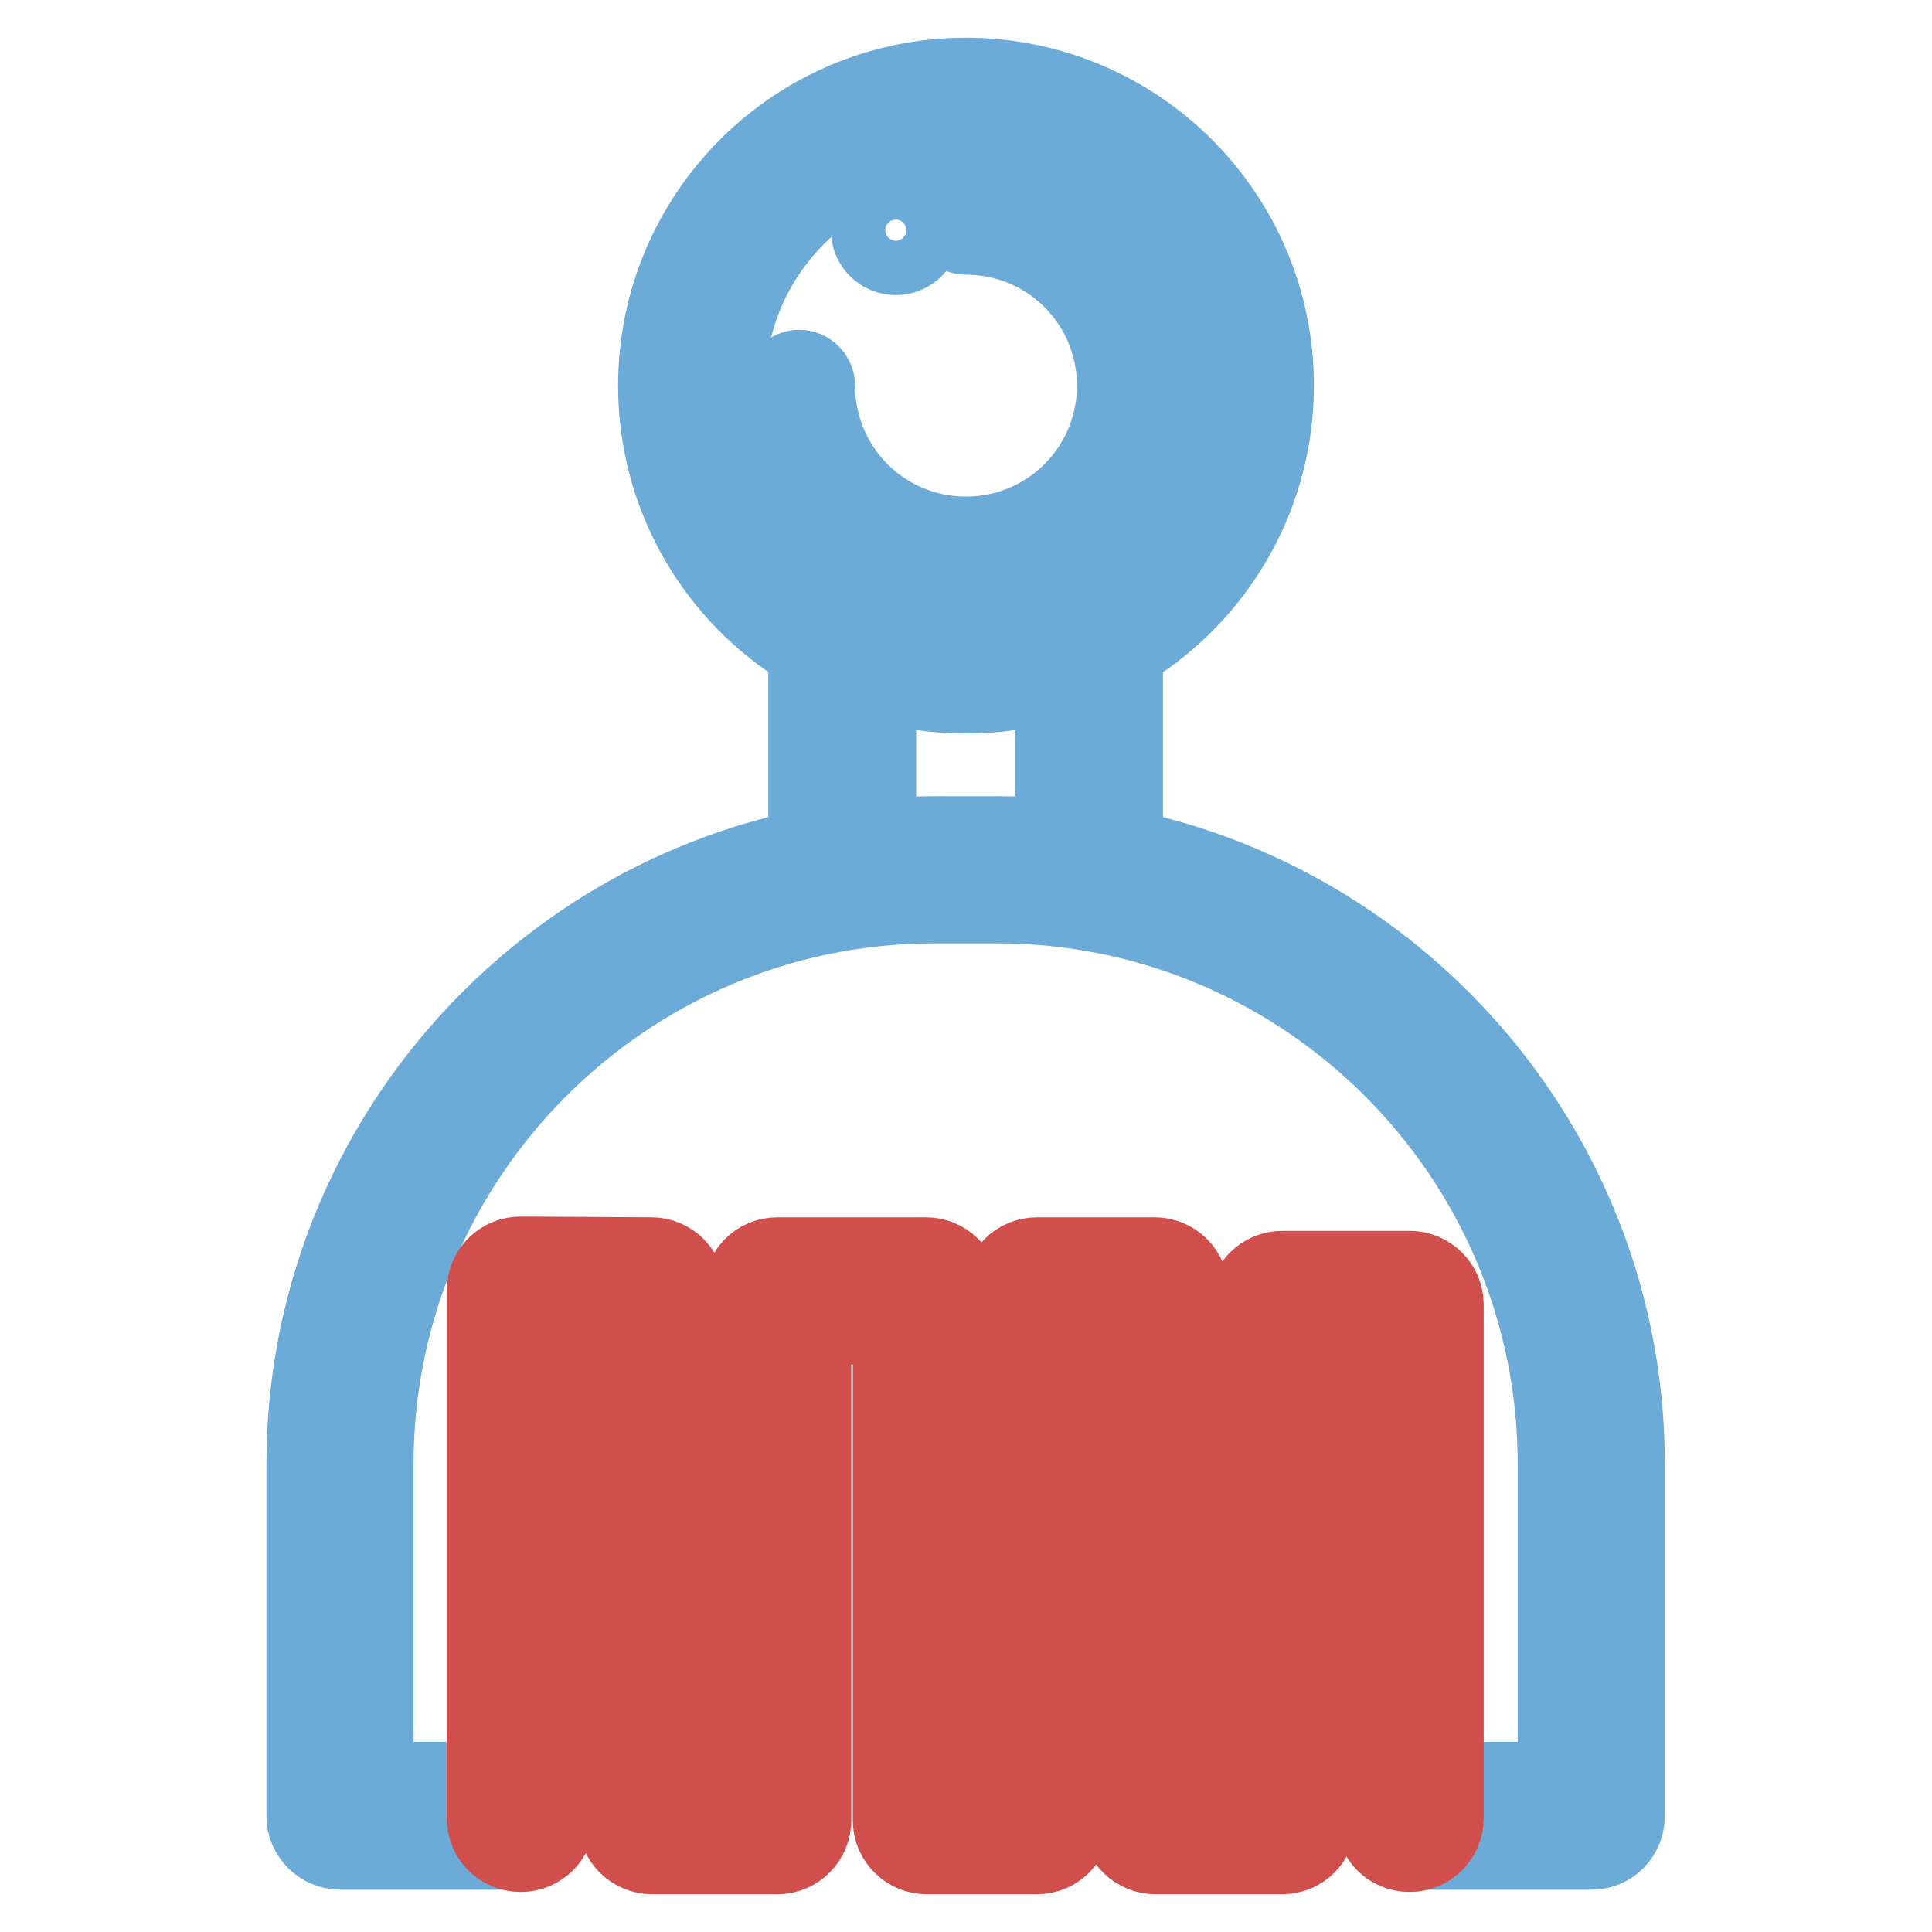 <?xml version="1.0" encoding="utf-8"?>
<!-- Svg Vector Icons : http://www.onlinewebfonts.com/icon -->
<!DOCTYPE svg PUBLIC "-//W3C//DTD SVG 1.1//EN" "http://www.w3.org/Graphics/SVG/1.1/DTD/svg11.dtd">
<svg version="1.1" xmlns="http://www.w3.org/2000/svg" xmlns:xlink="http://www.w3.org/1999/xlink" x="0px" y="0px" viewBox="0 0 256 256" enable-background="new 0 0 256 256" xml:space="preserve">
<g> <path stroke-width="10" fill-opacity="0" stroke="#6cabd7"  d="M115.1,30.5c0,2,1.6,3.6,3.6,3.6s3.6-1.6,3.6-3.6c0-2-1.6-3.6-3.6-3.6S115.1,28.5,115.1,30.5z"/> <path stroke-width="10" fill-opacity="0" stroke="#6cabd7"  d="M128,75.6c-13.5,0-24.5-11-24.5-24.5c0-1.3,1.1-2.4,2.4-2.4c1.3,0,2.4,1.1,2.4,2.4 c0,10.9,8.8,19.7,19.7,19.7c10.9,0,19.7-8.8,19.7-19.7c0-10.9-8.8-19.7-19.7-19.7c-1.3,0-2.4-1.1-2.4-2.4c0-1.3,1.1-2.4,2.4-2.4 c13.5,0,24.5,11,24.5,24.5C152.5,64.6,141.5,75.6,128,75.6z"/> <path stroke-width="10" fill-opacity="0" stroke="#6cabd7"  d="M128,92.2c-22.7,0-41.1-18.4-41.1-41.1C86.9,28.4,105.3,10,128,10c22.7,0,41.1,18.4,41.1,41.1 C169.1,73.8,150.6,92.2,128,92.2z M128,19.5c-17.4,0-31.6,14.2-31.6,31.6s14.1,31.6,31.6,31.6c17.4,0,31.6-14.2,31.6-31.6 S145.4,19.5,128,19.5z"/> <path stroke-width="10" fill-opacity="0" stroke="#6cabd7"  d="M111.6,120.1c-2.6,0-4.8-2.1-4.8-4.8V85.6c0-2.6,2.1-4.8,4.8-4.8s4.8,2.1,4.8,4.8v29.7 C116.4,118,114.2,120.1,111.6,120.1z M144.3,120.1c-2.6,0-4.8-2.1-4.8-4.8V85.6c0-2.6,2.1-4.8,4.8-4.8s4.8,2.1,4.8,4.8v29.7 C149.1,118,146.9,120.1,144.3,120.1z"/> <path stroke-width="10" fill-opacity="0" stroke="#6cabd7"  d="M210.9,245.4h-24.1c-2.6,0-4.8-2.1-4.8-4.8s2.1-4.8,4.8-4.8h19.3v-41.8c0-40.8-33.2-74-74-74h-8.3 c-40.8,0-74,33.2-74,74v41.8h19.3c2.6,0,4.8,2.1,4.8,4.8s-2.1,4.8-4.8,4.8H45.1c-2.6,0-4.8-2.1-4.8-4.8v-46.6 c0-46,37.5-83.5,83.5-83.5h8.3c46,0,83.5,37.5,83.5,83.5v46.6C215.6,243.3,213.5,245.4,210.9,245.4L210.9,245.4z"/> <path stroke-width="10" fill-opacity="0" stroke="#d04f4c"  d="M169.9,246h-16.8c-2.6,0-4.8-2.1-4.8-4.8v-65.4h-6.1v65.4c0,2.6-2.1,4.8-4.8,4.8h-14.6 c-2.6,0-4.8-2.1-4.8-4.8v-65.4h-10.2v65.4c0,2.6-2.1,4.8-4.8,4.8H86.4c-2.6,0-4.8-2.1-4.8-4.8v-65.4l-7.8,0v65.1 c0,2.6-2.1,4.8-4.8,4.8s-4.8-2.1-4.8-4.8V171c0-1.3,0.5-2.5,1.4-3.4c0.9-0.9,2.1-1.4,3.4-1.4h0l17.3,0.1c2.6,0,4.8,2.1,4.8,4.8 v65.4h7.1v-65.4c0-2.6,2.1-4.8,4.8-4.8h19.7c2.6,0,4.8,2.1,4.8,4.8v65.4h5.1v-65.4c0-2.6,2.1-4.8,4.8-4.8h15.6 c2.6,0,4.8,2.1,4.8,4.8v65.4h7.3v-63.6c0-2.6,2.1-4.8,4.8-4.8h16.9c2.6,0,4.8,2.1,4.8,4.8v68c0,2.6-2.1,4.8-4.8,4.8 s-4.8-2.1-4.8-4.8v-63.2h-7.4v63.6C174.7,243.9,172.5,246,169.9,246L169.9,246z"/></g>
</svg>